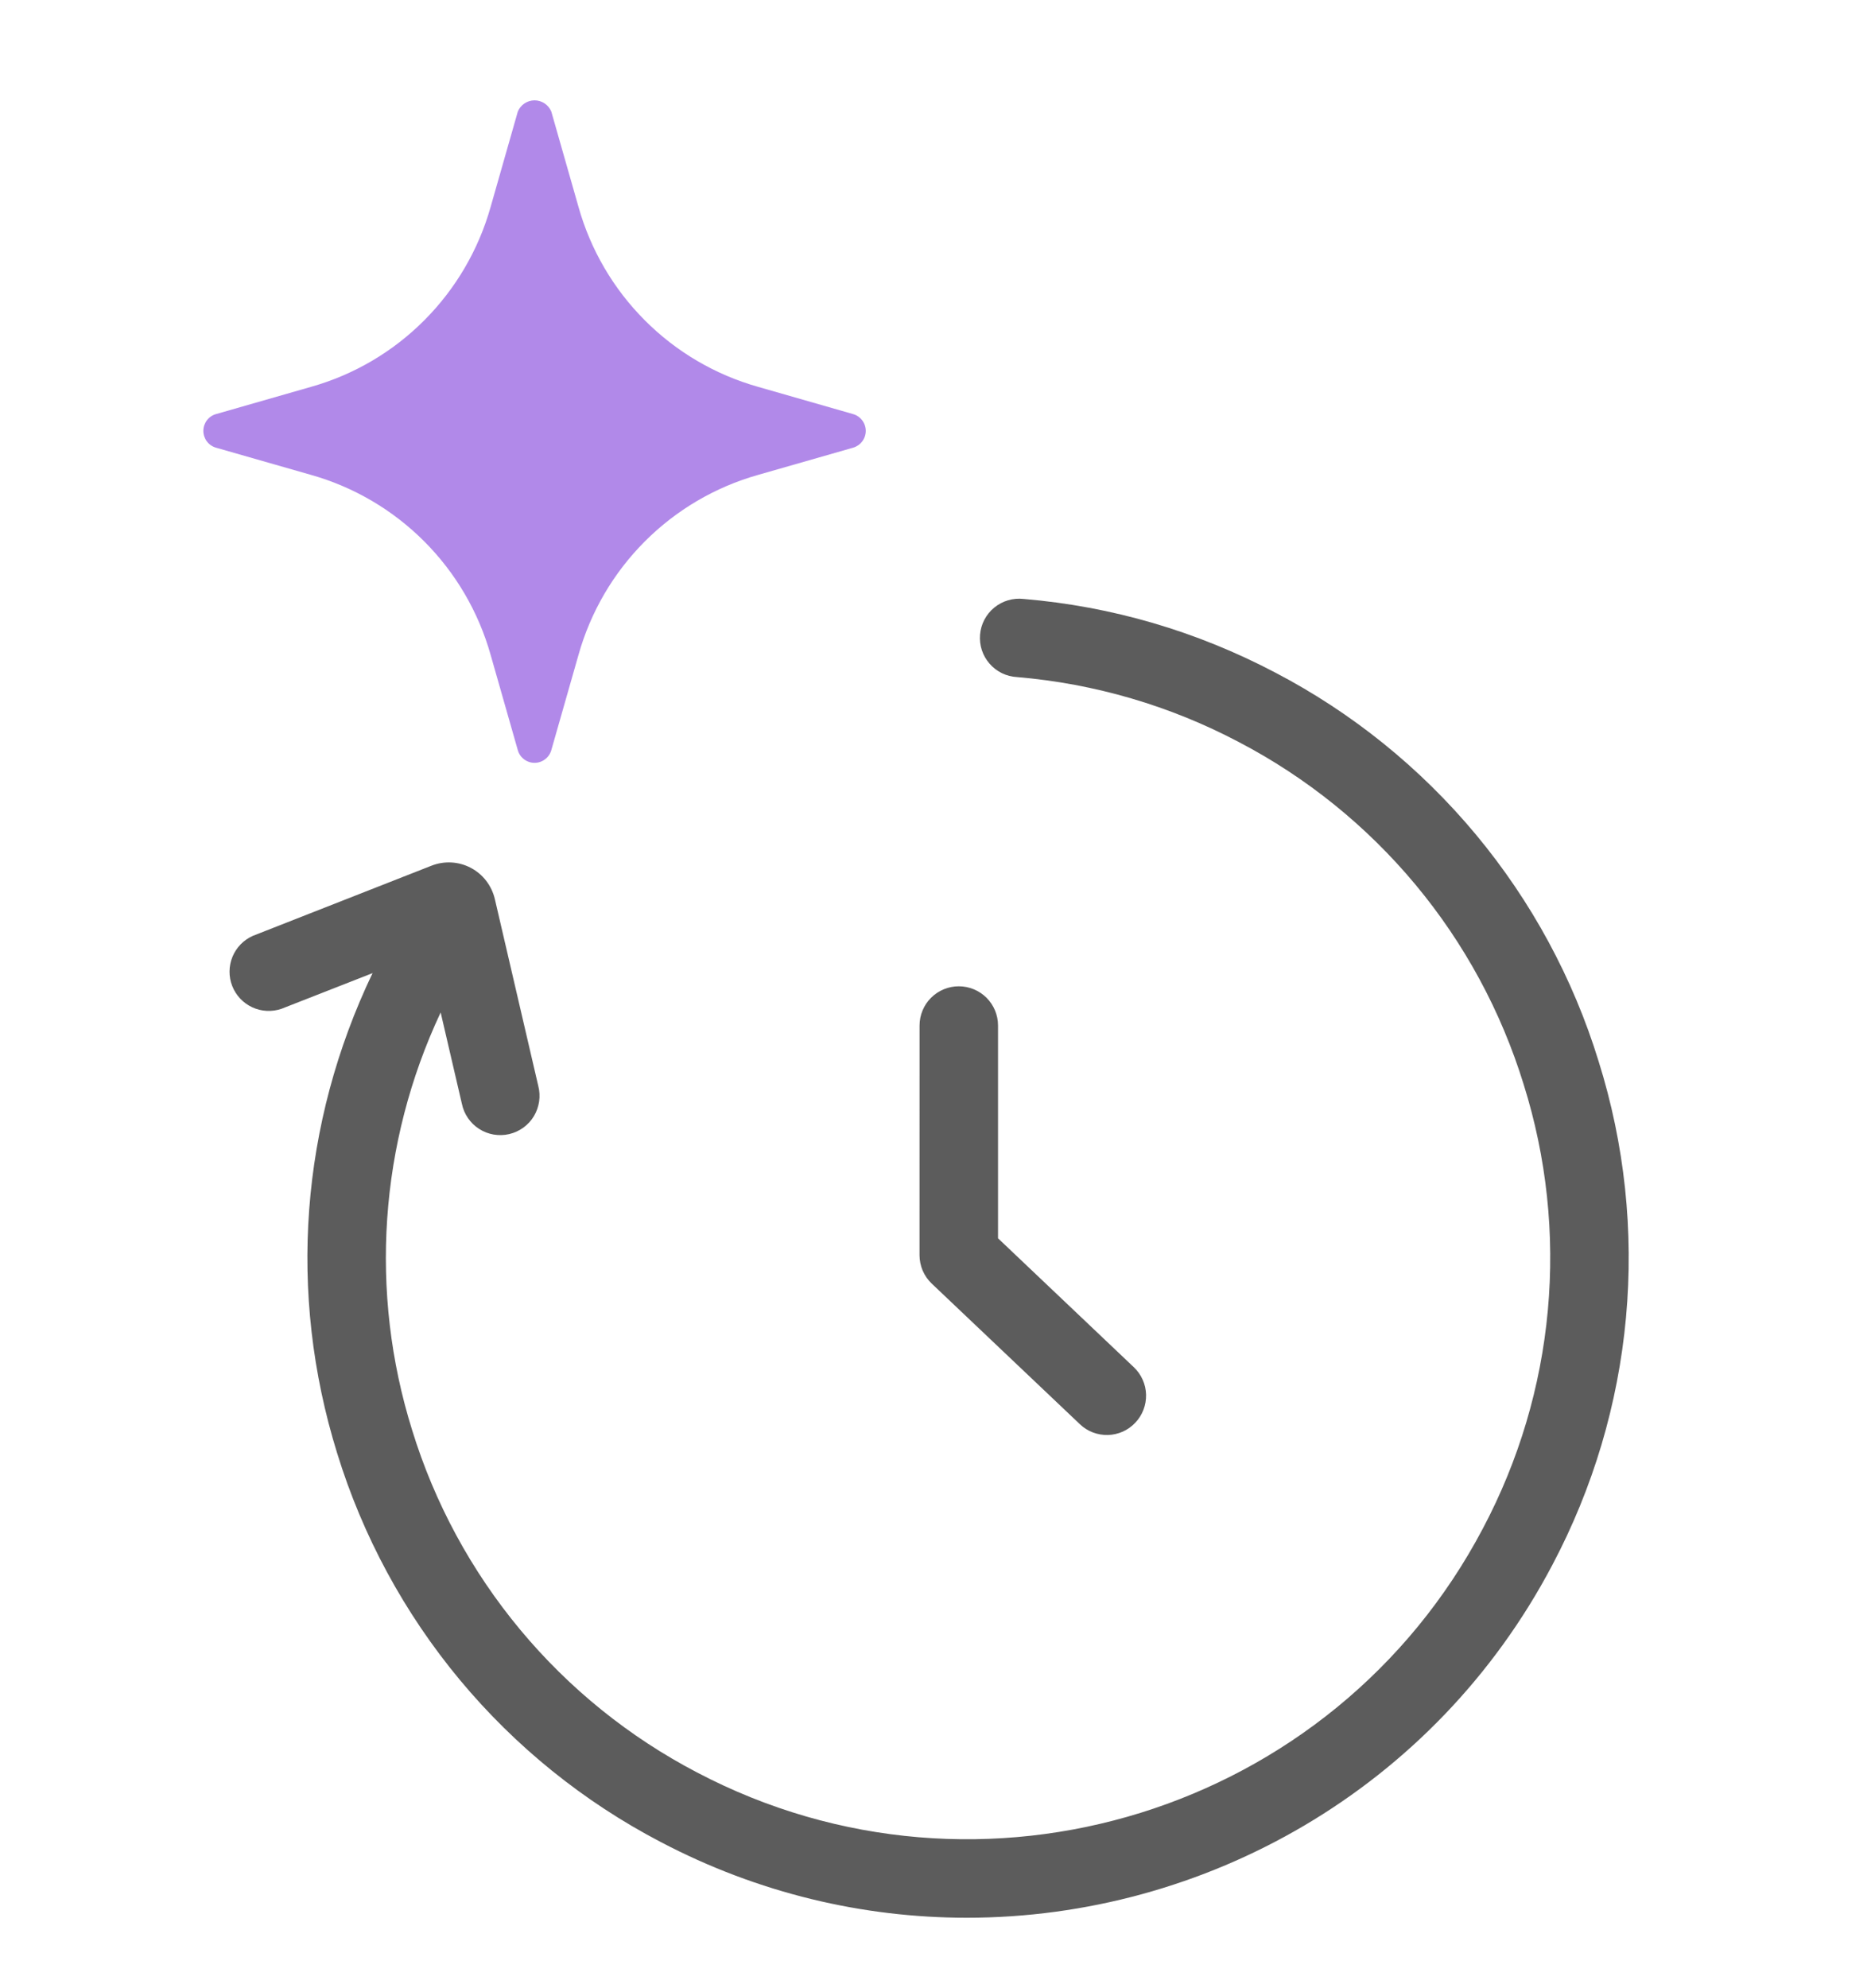 <svg width="48" height="51" viewBox="0 0 48 51" fill="none" xmlns="http://www.w3.org/2000/svg">
<path d="M41.012 27.224C41.679 29.348 41.917 31.582 41.714 33.799C41.511 36.016 40.869 38.17 39.828 40.138C36.799 45.896 30.899 49.193 24.803 49.193C22.147 49.193 19.454 48.567 16.944 47.247C14.971 46.216 13.222 44.804 11.798 43.093C10.375 41.382 9.305 39.405 8.65 37.278C7.373 33.167 7.711 28.823 9.558 24.962L7.222 25.877C6.976 25.961 6.708 25.948 6.473 25.839C6.237 25.73 6.053 25.535 5.958 25.293C5.863 25.052 5.866 24.783 5.964 24.543C6.063 24.303 6.25 24.111 6.487 24.006L11.068 22.207C11.398 22.077 11.767 22.097 12.079 22.262C12.391 22.426 12.615 22.719 12.696 23.066L13.809 27.855C13.843 27.985 13.85 28.121 13.831 28.254C13.812 28.387 13.766 28.515 13.697 28.631C13.628 28.746 13.536 28.846 13.427 28.925C13.318 29.004 13.195 29.06 13.064 29.091C12.933 29.122 12.797 29.125 12.664 29.103C12.532 29.08 12.405 29.031 12.292 28.958C12.179 28.886 12.081 28.791 12.005 28.68C11.929 28.569 11.876 28.444 11.849 28.312L11.305 25.971C9.73 29.324 9.468 33.145 10.572 36.681C11.149 38.556 12.092 40.298 13.347 41.806C14.601 43.314 16.143 44.558 17.882 45.466C25.168 49.297 34.213 46.488 38.047 39.2C38.965 37.466 39.53 35.568 39.709 33.615C39.888 31.661 39.678 29.692 39.09 27.82C38.513 25.945 37.571 24.203 36.316 22.695C35.062 21.188 33.52 19.943 31.782 19.035C30.016 18.102 28.081 17.536 26.092 17.368C25.957 17.361 25.825 17.327 25.704 17.268C25.583 17.209 25.475 17.126 25.387 17.024C25.298 16.923 25.231 16.805 25.189 16.677C25.147 16.549 25.132 16.413 25.143 16.279C25.154 16.145 25.192 16.014 25.255 15.895C25.318 15.776 25.404 15.67 25.508 15.585C25.612 15.5 25.733 15.436 25.862 15.398C25.991 15.36 26.127 15.349 26.261 15.364C28.522 15.554 30.694 16.189 32.719 17.254C34.692 18.285 36.44 19.697 37.864 21.408C39.288 23.119 40.358 25.096 41.012 27.224ZM23.59 32.195C23.59 32.332 23.618 32.467 23.671 32.593C23.725 32.718 23.804 32.832 23.903 32.926L27.703 36.532C27.798 36.624 27.911 36.695 28.035 36.743C28.158 36.79 28.29 36.813 28.422 36.81C28.554 36.806 28.684 36.777 28.805 36.723C28.926 36.669 29.035 36.591 29.125 36.495C29.217 36.399 29.288 36.286 29.335 36.163C29.383 36.039 29.405 35.908 29.402 35.775C29.399 35.643 29.369 35.513 29.315 35.392C29.261 35.271 29.184 35.162 29.088 35.071L25.604 31.764V26.306C25.604 26.039 25.498 25.783 25.309 25.594C25.12 25.406 24.864 25.3 24.597 25.3C24.331 25.3 24.075 25.406 23.886 25.594C23.697 25.783 23.591 26.039 23.591 26.306L23.59 32.195Z" fill="#5C5C5C"/>
<path d="M21.886 10.622L19.448 9.923C18.35 9.613 17.349 9.026 16.543 8.217C15.736 7.409 15.15 6.407 14.841 5.307L14.144 2.863C14.109 2.778 14.049 2.705 13.973 2.653C13.896 2.602 13.806 2.574 13.714 2.574C13.621 2.574 13.531 2.602 13.455 2.653C13.378 2.705 13.319 2.778 13.284 2.863L12.587 5.307C12.277 6.407 11.691 7.409 10.884 8.217C10.078 9.026 9.078 9.613 7.98 9.923L5.542 10.622C5.448 10.648 5.366 10.705 5.307 10.783C5.249 10.86 5.217 10.955 5.217 11.053C5.217 11.15 5.249 11.245 5.307 11.323C5.366 11.401 5.448 11.457 5.542 11.484L7.98 12.182C9.078 12.492 10.078 13.08 10.884 13.888C11.691 14.696 12.277 15.699 12.587 16.799L13.284 19.242C13.31 19.336 13.367 19.419 13.444 19.477C13.522 19.536 13.616 19.568 13.714 19.568C13.811 19.568 13.906 19.536 13.983 19.477C14.061 19.419 14.117 19.336 14.144 19.242L14.841 16.799C15.15 15.699 15.736 14.696 16.543 13.888C17.349 13.08 18.35 12.492 19.448 12.182L21.886 11.484C21.979 11.457 22.061 11.401 22.12 11.323C22.179 11.245 22.211 11.15 22.211 11.053C22.211 10.955 22.179 10.86 22.12 10.783C22.061 10.705 21.979 10.648 21.886 10.622Z" fill="#B189E9"/>
</svg>
